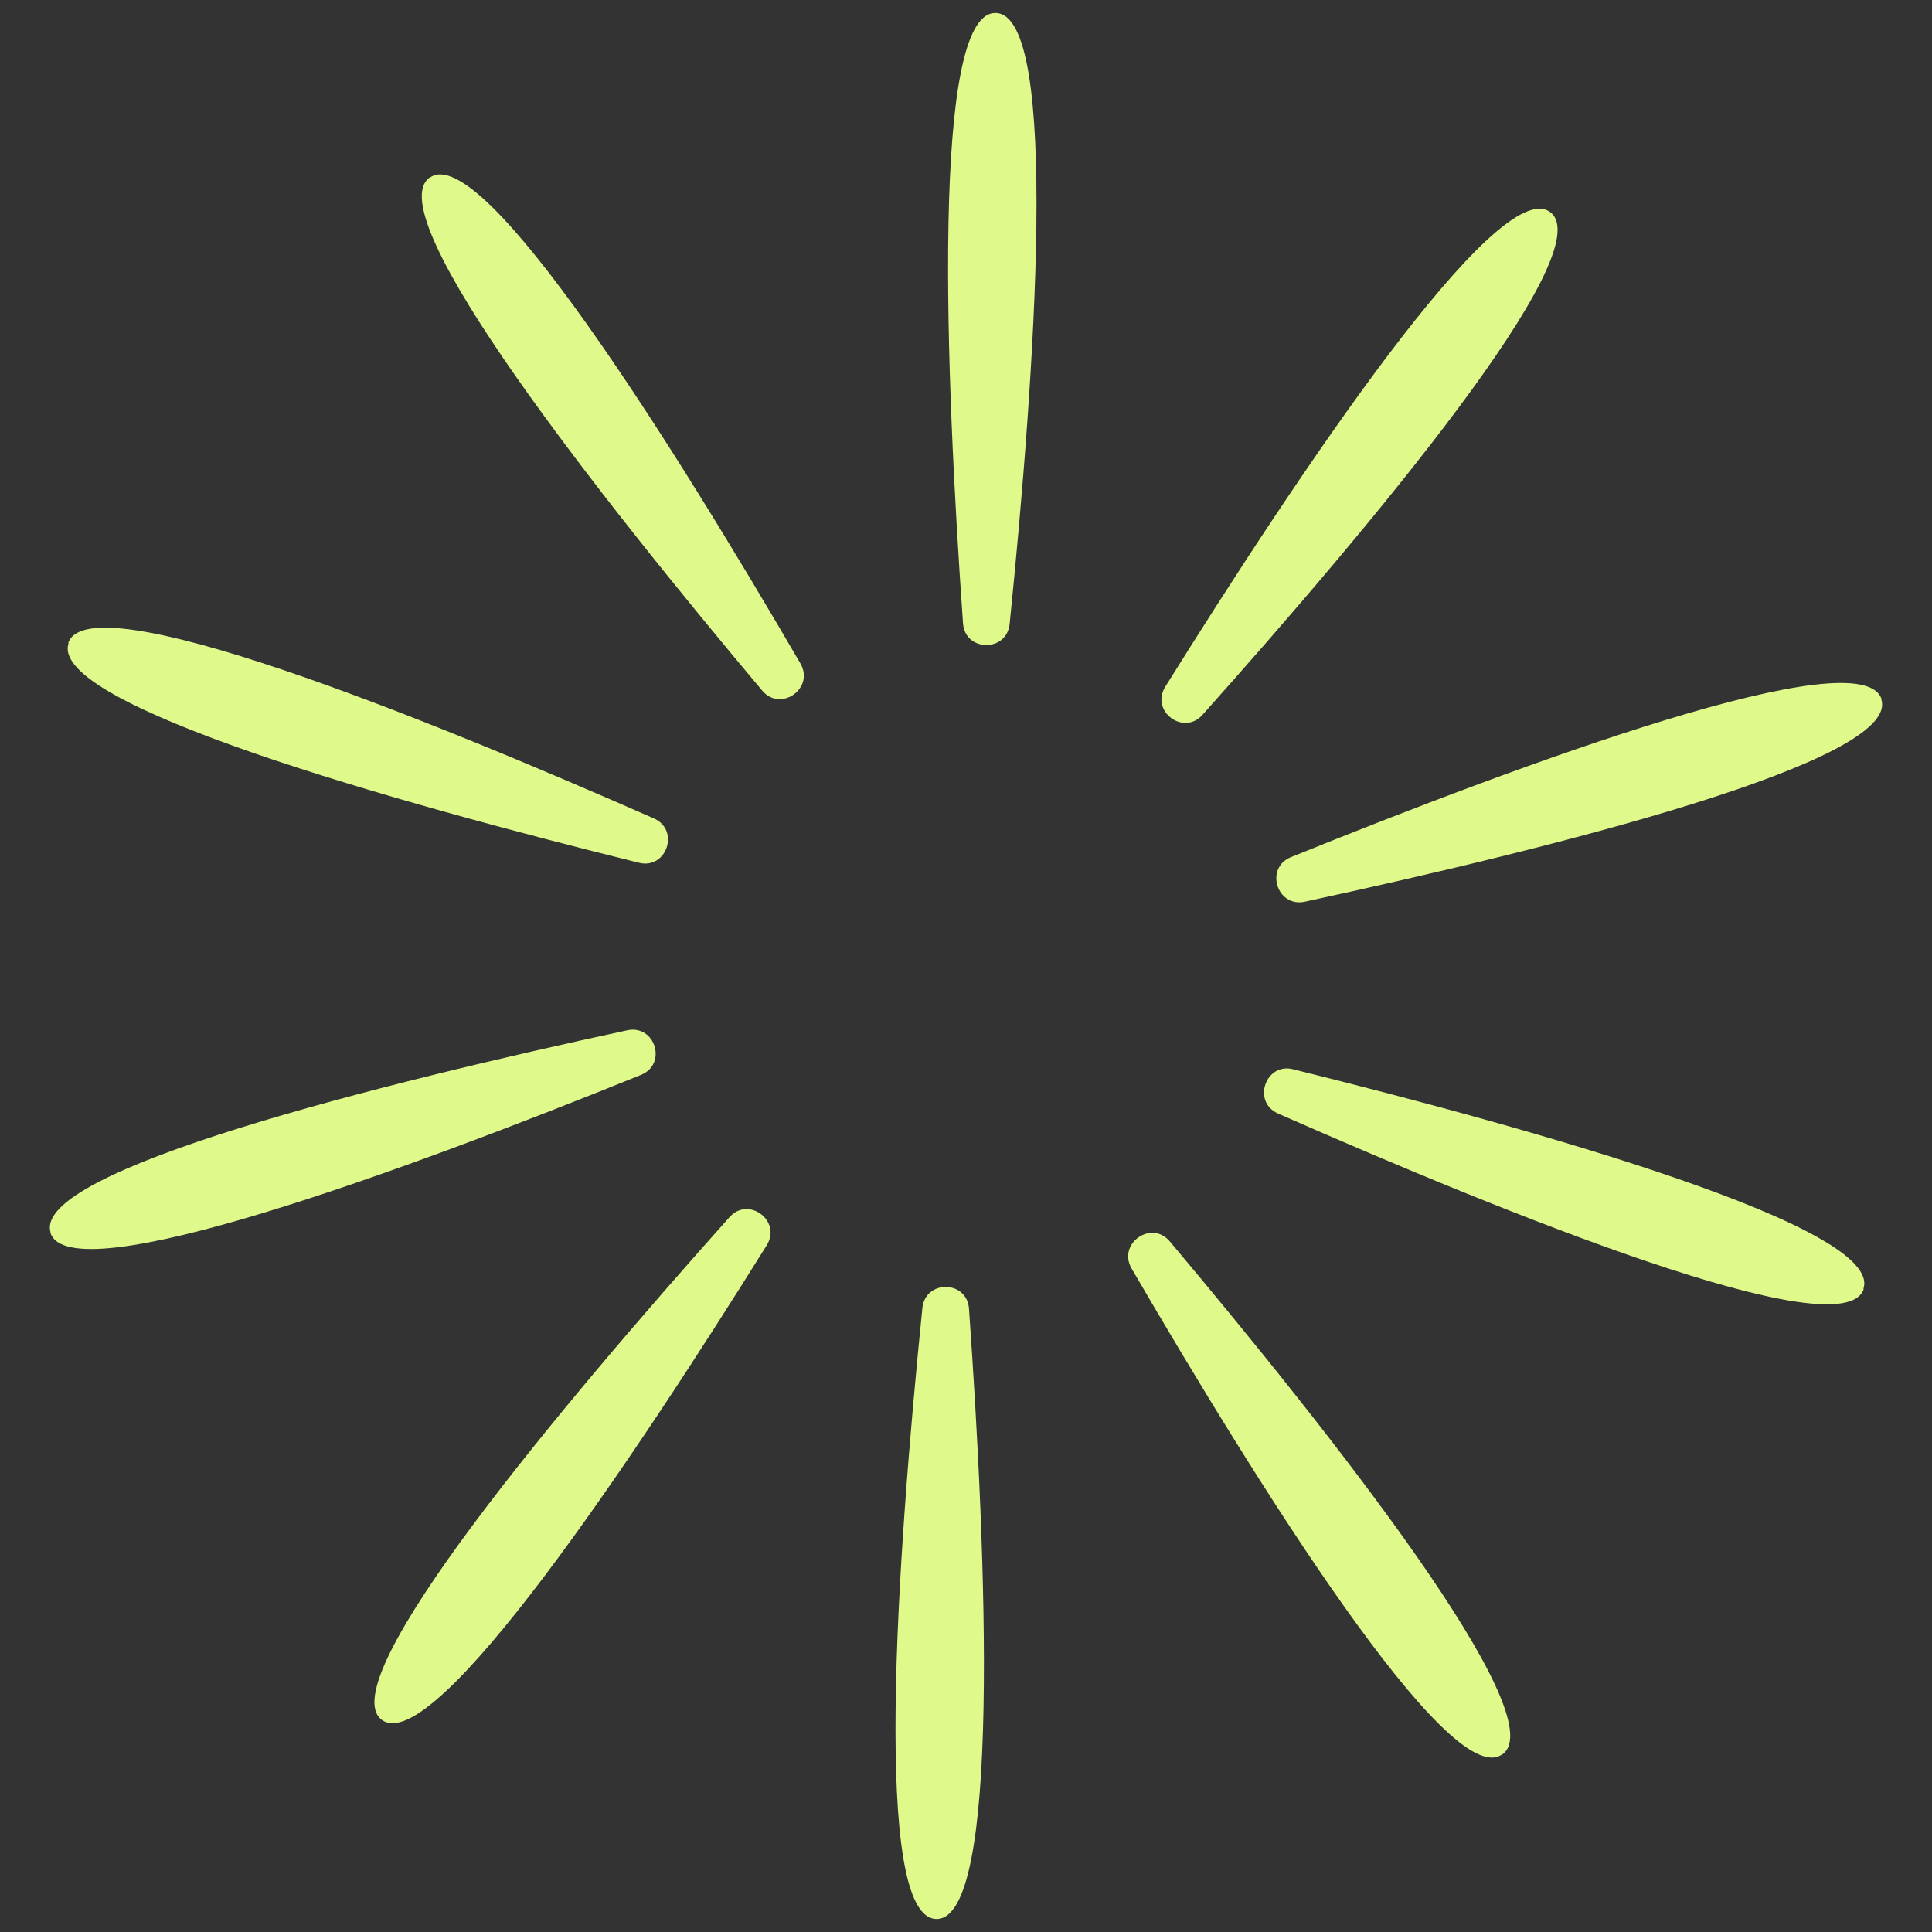 <?xml version="1.0" encoding="UTF-8"?><svg id="Calque_1" xmlns="http://www.w3.org/2000/svg" viewBox="0 0 58 58"><rect x="0" y="0" width="58" height="58" fill="#333333" stroke="none"/><g id="_Répétition_radiale_"><path d="M28.11,57.61c1.94.03,1.51-10.8.98-18.32-.06-.86-1.31-.88-1.4-.02-.76,7.5-1.52,18.31.42,18.34Z" fill="#e0f98b" stroke-width="0"/></g><g id="_Répétition_radiale_-2"><path d="M11.46,51.63c1.55,1.17,7.57-7.85,11.56-14.25.45-.73-.55-1.48-1.12-.84-5.02,5.62-11.99,13.92-10.44,15.09Z" fill="#e0f98b" stroke-width="0"/></g><g id="_Répétition_radiale_-3"><path d="M1.51,37c.57,1.86,10.74-1.9,17.73-4.73.8-.32.43-1.52-.41-1.34-7.37,1.59-17.89,4.21-17.31,6.07Z" fill="#e0f98b" stroke-width="0"/></g><g id="_Répétition_radiale_-4"><path d="M2.06,19.31c-.63,1.84,9.81,4.78,17.12,6.59.83.21,1.24-.98.45-1.33-6.9-3.04-16.95-7.1-17.58-5.27Z" fill="#e0f98b" stroke-width="0"/></g><g id="_Répétition_radiale_-5"><path d="M12.9,5.33c-1.59,1.12,5.13,9.63,9.98,15.4.55.66,1.58-.06,1.15-.81-3.79-6.51-9.54-15.71-11.12-14.59Z" fill="#e0f98b" stroke-width="0"/></g><g id="_Répétition_radiale_-6"><path d="M29.89.39c-1.94-.03-1.51,10.8-.98,18.32.06.86,1.31.88,1.4.02.76-7.5,1.52-18.31-.42-18.34Z" fill="#e0f98b" stroke-width="0"/></g><g id="_Répétition_radiale_-7"><path d="M46.54,6.37c-1.55-1.17-7.57,7.85-11.56,14.25-.45.73.55,1.48,1.12.84,5.02-5.62,11.99-13.92,10.44-15.09Z" fill="#e0f98b" stroke-width="0"/></g><g id="_Répétition_radiale_-8"><path d="M56.49,21c-.57-1.86-10.74,1.9-17.73,4.73-.8.32-.43,1.52.41,1.34,7.37-1.59,17.89-4.21,17.31-6.07Z" fill="#e0f98b" stroke-width="0"/></g><g id="_Répétition_radiale_-9"><path d="M55.94,38.69c.63-1.84-9.81-4.78-17.12-6.59-.83-.21-1.24.98-.45,1.33,6.9,3.04,16.95,7.1,17.58,5.27Z" fill="#e0f98b" stroke-width="0"/></g><g id="_Répétition_radiale_-10"><path d="M45.1,52.67c1.59-1.12-5.13-9.63-9.98-15.4-.55-.66-1.58.06-1.15.81,3.79,6.51,9.54,15.71,11.12,14.59Z" fill="#e0f98b" stroke-width="0"/></g></svg>